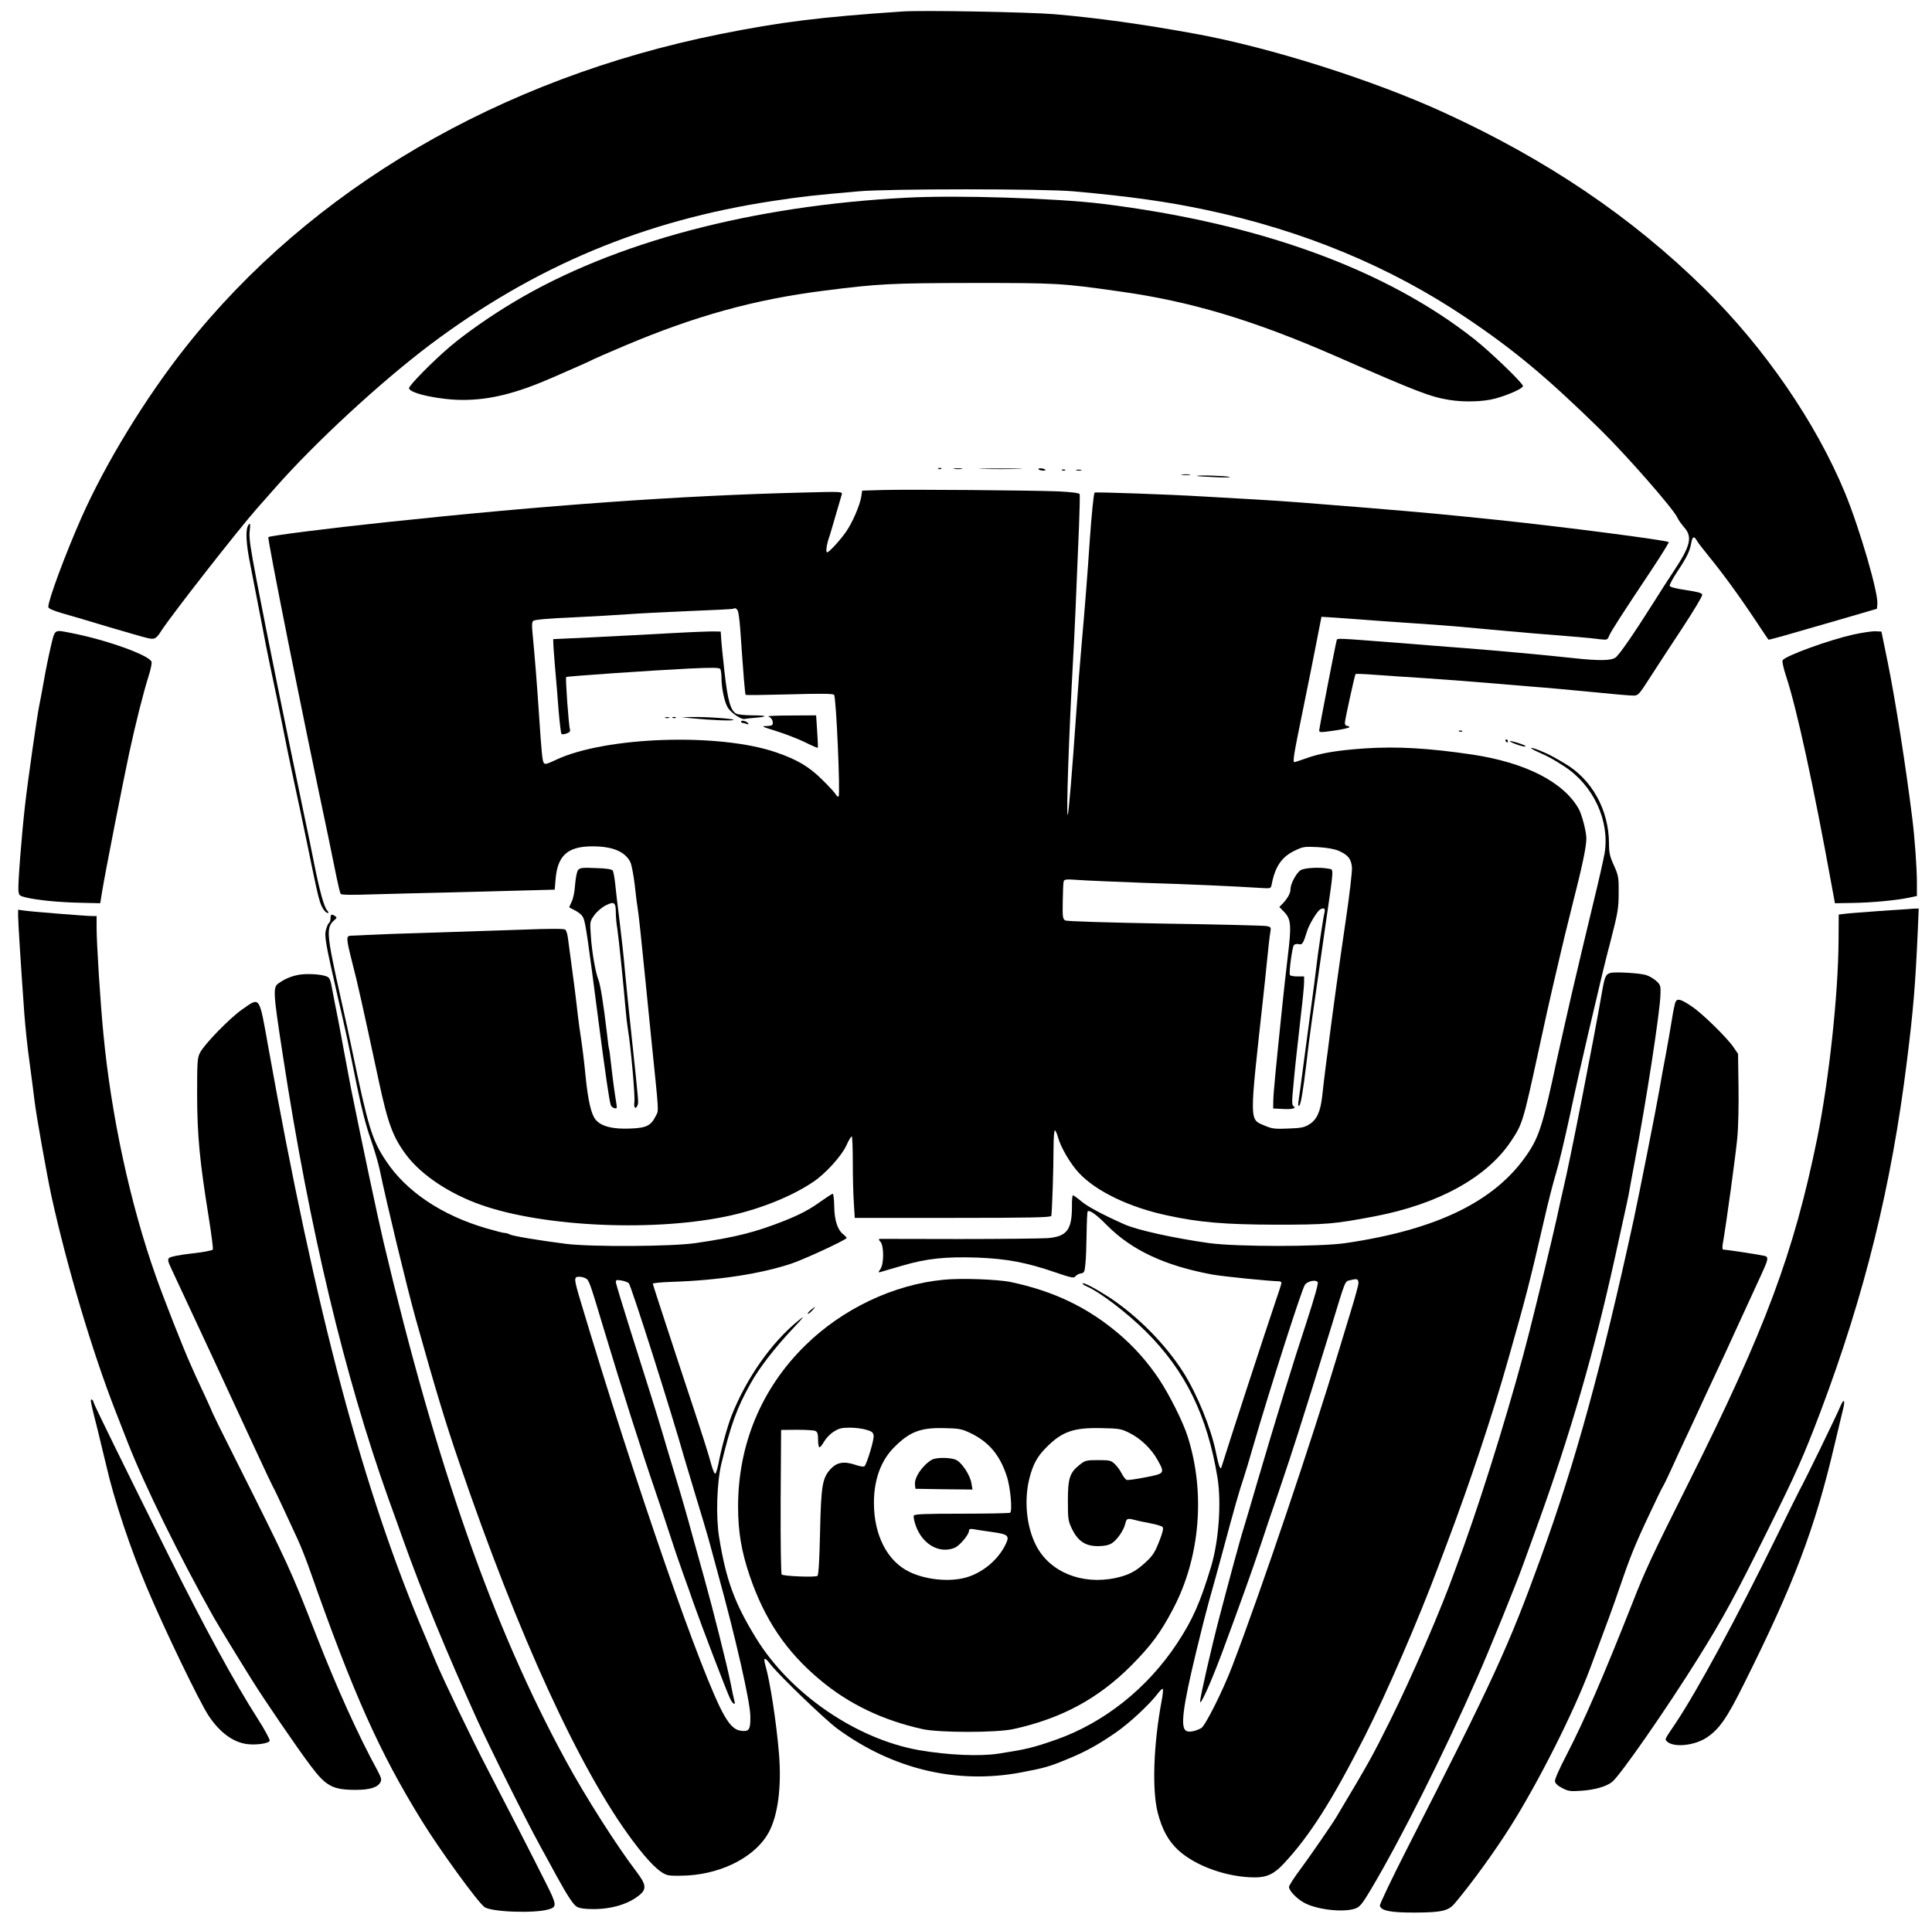 <?xml version="1.0" encoding="UTF-8" standalone="no"?> <svg xmlns="http://www.w3.org/2000/svg" version="1.0" width="1280pt" height="1275pt" viewBox="0 0 1280 1275" preserveAspectRatio="xMidYMid meet"><g transform="translate(0,1275) scale(0.1,-0.1)" fill="#000000" stroke="none"><path d="M5980 12674 c-548 -37 -810 -70 -1209 -150 -1459 -293 -2712 -1026 -3541 -2074 -266 -336 -530 -768 -691 -1131 -107 -243 -219 -544 -219 -591 0 -10 32 -24 97 -43 54 -15 193 -56 308 -91 116 -34 229 -67 253 -72 46 -11 57 -5 90 47 69 107 509 670 638 816 34 39 86 97 115 130 265 302 702 705 1031 953 692 519 1416 822 2273 951 193 29 254 36 560 63 193 18 1238 18 1430 0 378 -34 622 -69 876 -123 642 -136 1216 -374 1719 -712 322 -216 537 -396 891 -742 176 -173 487 -528 512 -585 6 -14 26 -42 44 -63 58 -65 44 -123 -71 -296 -35 -53 -92 -141 -126 -196 -137 -217 -233 -356 -258 -373 -30 -20 -111 -21 -275 -3 -186 20 -509 50 -717 66 -113 9 -313 24 -445 35 -411 32 -405 32 -409 18 -9 -32 -116 -585 -116 -598 0 -14 10 -14 100 -1 55 8 100 18 100 23 0 4 -7 8 -15 8 -8 0 -15 9 -15 19 0 21 66 320 71 325 2 2 58 0 124 -5 66 -5 226 -16 355 -24 129 -9 312 -23 405 -31 94 -8 229 -19 300 -25 72 -5 242 -21 379 -34 136 -14 262 -25 280 -24 29 0 37 9 106 117 41 64 137 211 213 326 76 115 136 216 135 225 -2 12 -29 19 -107 31 -66 9 -106 20 -109 28 -2 7 21 50 51 95 63 94 83 136 92 190 7 41 19 47 35 18 5 -11 42 -59 82 -108 90 -110 200 -260 308 -423 46 -69 84 -126 86 -128 2 -4 93 22 434 121 l285 83 3 31 c7 74 -116 497 -214 736 -192 465 -532 961 -928 1351 -485 478 -1049 859 -1731 1171 -469 215 -1151 431 -1645 521 -345 63 -645 105 -935 130 -169 14 -874 27 -1005 18z"></path><path d="M6006 11440 c-1023 -53 -1937 -295 -2596 -688 -151 -89 -331 -215 -430 -300 -113 -96 -270 -256 -270 -274 0 -34 202 -78 357 -78 179 0 353 43 593 148 173 75 253 111 271 121 9 5 101 45 205 89 470 199 864 308 1324 366 360 46 440 50 985 51 560 0 583 -1 972 -56 469 -65 887 -190 1433 -429 546 -239 625 -269 752 -290 100 -16 226 -12 304 9 88 24 184 67 184 83 0 19 -213 224 -320 309 -588 465 -1431 771 -2470 899 -310 37 -956 58 -1294 40z"></path><path d="M6218 9643 c7 -3 16 -2 19 1 4 3 -2 6 -13 5 -11 0 -14 -3 -6 -6z"></path><path d="M6323 9643 c15 -2 37 -2 50 0 12 2 0 4 -28 4 -27 0 -38 -2 -22 -4z"></path><path d="M6513 9643 c64 -2 170 -2 235 0 64 1 11 3 -118 3 -129 0 -182 -2 -117 -3z"></path><path d="M6880 9642 c0 -4 12 -9 27 -10 14 -1 23 1 19 5 -10 10 -46 14 -46 5z"></path><path d="M7038 9633 c7 -3 16 -2 19 1 4 3 -2 6 -13 5 -11 0 -14 -3 -6 -6z"></path><path d="M7133 9633 c9 -2 23 -2 30 0 6 3 -1 5 -18 5 -16 0 -22 -2 -12 -5z"></path><path d="M7833 9603 c15 -2 37 -2 50 0 12 2 0 4 -28 4 -27 0 -38 -2 -22 -4z"></path><path d="M7931 9596 c2 -2 58 -5 124 -8 66 -3 107 -2 90 2 -30 8 -222 13 -214 6z"></path><path d="M5844 9503 l-132 -4 -6 -41 c-10 -59 -60 -174 -101 -232 -42 -60 -113 -136 -125 -136 -10 0 -4 47 10 90 8 21 23 75 87 294 5 19 -2 19 -268 12 -803 -20 -1688 -83 -2749 -196 -388 -41 -773 -90 -782 -99 -8 -7 220 -1152 397 -1986 19 -93 44 -214 55 -269 11 -54 23 -103 27 -109 4 -7 74 -8 217 -3 116 3 333 9 481 12 149 4 371 9 495 13 l225 6 6 70 c13 157 81 217 244 217 133 0 215 -34 251 -104 8 -16 22 -87 30 -157 7 -69 16 -137 19 -151 5 -25 23 -194 50 -465 8 -77 25 -252 39 -390 54 -526 51 -478 30 -521 -32 -63 -61 -78 -168 -82 -116 -5 -192 14 -229 58 -30 35 -51 126 -67 285 -11 113 -21 194 -41 325 -6 41 -14 111 -19 155 -5 44 -18 150 -30 235 -11 85 -24 176 -27 202 -3 27 -11 52 -18 58 -8 7 -99 7 -281 0 -148 -5 -420 -14 -604 -20 -184 -5 -373 -12 -420 -15 -47 -2 -97 -5 -112 -5 -37 0 -36 -13 7 -183 34 -131 64 -265 175 -782 61 -284 94 -371 183 -490 99 -131 285 -255 492 -328 420 -149 1168 -181 1660 -70 200 45 407 129 545 223 81 55 184 169 217 239 15 34 31 61 36 61 4 0 7 -78 7 -172 0 -95 3 -217 7 -270 l6 -98 649 0 c510 0 649 3 653 13 5 16 15 314 15 455 0 61 4 112 9 112 4 0 14 -21 21 -47 17 -64 83 -177 139 -236 113 -121 335 -228 586 -281 211 -46 381 -60 715 -61 339 0 387 4 656 55 421 80 744 257 904 497 77 115 80 125 185 608 35 165 77 350 91 410 14 61 36 155 49 210 12 55 48 201 79 325 70 275 96 399 96 454 0 45 -29 158 -51 197 -101 178 -353 306 -704 359 -292 43 -498 55 -712 41 -185 -13 -295 -31 -393 -67 -37 -13 -70 -24 -74 -24 -13 0 -4 52 54 335 33 160 74 366 92 459 l33 169 95 -6 c52 -4 187 -13 300 -22 113 -8 275 -19 360 -25 85 -6 223 -18 305 -26 83 -8 233 -21 335 -30 102 -8 235 -19 295 -24 61 -5 131 -12 157 -16 45 -5 48 -4 58 21 10 27 80 136 282 439 65 98 116 181 114 184 -13 12 -695 101 -1136 147 -379 39 -441 45 -860 80 -392 32 -532 43 -735 55 -93 5 -251 14 -350 20 -230 14 -718 31 -723 26 -6 -7 -20 -143 -32 -316 -13 -199 -33 -454 -54 -690 -9 -96 -25 -303 -36 -460 -27 -388 -50 -664 -56 -669 -11 -12 8 539 36 1039 9 161 18 357 39 880 4 107 6 200 4 206 -3 7 -55 14 -141 18 -174 7 -995 14 -1168 9z m-956 -800 c5 -10 12 -63 16 -118 23 -330 32 -434 36 -439 3 -3 134 -1 290 3 207 6 288 5 296 -3 14 -13 42 -661 30 -673 -4 -5 -12 1 -18 12 -6 11 -47 56 -92 100 -86 85 -165 132 -302 179 -376 131 -1133 106 -1461 -49 -66 -31 -74 -32 -82 -17 -8 17 -13 62 -31 332 -12 186 -29 391 -40 505 -7 68 -7 93 3 101 8 8 98 16 262 23 138 7 302 16 365 21 63 5 246 14 405 21 160 6 292 13 294 15 9 8 21 3 29 -13z m3982 -1591 c61 -27 82 -53 87 -109 2 -27 -16 -184 -42 -358 -43 -292 -80 -562 -105 -755 -6 -47 -17 -137 -26 -200 -8 -63 -19 -155 -24 -203 -12 -105 -36 -157 -87 -188 -32 -20 -55 -24 -139 -27 -87 -4 -107 -1 -152 18 -107 46 -106 4 -12 860 6 52 17 160 25 240 8 80 17 161 21 181 6 35 5 37 -27 43 -19 3 -322 11 -673 16 -388 7 -647 15 -658 21 -17 9 -19 22 -17 126 1 63 3 122 6 132 4 15 15 16 101 10 53 -4 248 -12 432 -19 297 -9 590 -22 778 -34 61 -4 62 -3 67 23 23 119 66 182 150 223 57 28 65 29 155 25 63 -4 110 -12 140 -25z"></path><path d="M4438 8554 c-142 -8 -374 -20 -515 -27 l-258 -12 1 -30 c0 -17 6 -91 12 -165 7 -74 17 -200 23 -280 7 -80 15 -149 19 -153 4 -4 19 -3 34 3 20 7 26 15 22 27 -8 21 -31 341 -25 347 6 5 568 44 814 56 155 7 201 7 207 -3 4 -6 8 -32 8 -56 0 -74 21 -169 44 -203 22 -34 91 -79 110 -72 6 2 37 5 69 8 90 7 80 16 -17 16 -48 0 -96 5 -108 11 -38 20 -57 89 -78 276 -11 98 -21 198 -22 223 l-3 45 -40 1 c-22 1 -156 -4 -297 -12z"></path><path d="M5090 8003 c19 -8 30 -23 30 -45 0 -14 -9 -18 -42 -19 -38 0 -30 -4 67 -34 60 -19 145 -52 190 -74 44 -22 81 -38 83 -36 2 2 0 51 -4 109 l-7 106 -166 -1 c-91 0 -159 -3 -151 -6z"></path><path d="M4408 7993 c6 -2 18 -2 25 0 6 3 1 5 -13 5 -14 0 -19 -2 -12 -5z"></path><path d="M4458 7993 c7 -3 16 -2 19 1 4 3 -2 6 -13 5 -11 0 -14 -3 -6 -6z"></path><path d="M4590 7990 c120 -12 270 -18 270 -10 0 8 -184 21 -279 19 l-66 -2 75 -7z"></path><path d="M4910 7969 c0 -5 4 -9 9 -9 5 0 17 -3 27 -7 11 -4 15 -3 11 4 -9 14 -47 24 -47 12z"></path><path d="M8619 6985 c-28 -15 -69 -90 -69 -126 0 -26 -16 -57 -48 -92 l-26 -27 33 -34 c45 -47 48 -89 22 -301 -11 -93 -27 -235 -35 -315 -44 -424 -59 -580 -60 -630 l-1 -55 59 -3 c67 -4 99 4 76 18 -11 7 -12 28 -1 137 12 131 15 158 50 468 12 99 21 196 21 217 l0 38 -44 0 c-25 0 -47 4 -50 9 -8 12 15 184 26 198 6 7 20 10 33 7 23 -6 29 3 55 87 11 39 65 129 84 141 23 16 38 9 32 -14 -8 -30 -45 -273 -56 -373 -5 -44 -18 -145 -29 -225 -21 -160 -21 -158 -56 -420 -13 -102 -27 -205 -31 -229 -5 -29 -4 -42 3 -38 11 7 25 88 49 287 21 183 27 222 125 905 59 406 57 371 19 379 -55 11 -154 6 -181 -9z"></path><path d="M1645 9270 c-20 -32 -15 -123 14 -265 16 -82 48 -247 71 -365 22 -118 47 -244 55 -280 17 -79 76 -361 116 -565 17 -82 43 -208 59 -280 16 -71 49 -231 75 -355 59 -288 70 -339 85 -386 13 -42 37 -74 53 -74 6 0 3 8 -6 18 -20 22 -50 130 -87 317 -16 83 -46 227 -66 320 -122 585 -242 1174 -314 1550 -40 209 -51 282 -46 323 6 51 4 62 -9 42z"></path><path d="M336 8463 c-14 -60 -35 -162 -46 -228 -12 -66 -25 -138 -30 -160 -13 -58 -77 -508 -94 -660 -23 -200 -48 -526 -44 -565 3 -33 6 -36 51 -47 75 -18 218 -32 362 -35 l129 -3 13 80 c19 118 138 724 179 915 40 186 93 398 129 512 14 43 22 85 19 93 -18 45 -302 146 -534 191 -114 22 -105 28 -134 -93z"></path><path d="M12277 8545 c-160 -36 -441 -138 -466 -169 -5 -7 3 -48 24 -112 69 -209 181 -725 298 -1369 l24 -130 119 2 c128 2 286 17 372 35 l52 11 0 88 c0 96 -14 295 -31 429 -41 332 -111 779 -162 1030 l-42 205 -40 2 c-22 1 -88 -9 -148 -22z"></path><path d="M9668 7903 c7 -3 16 -2 19 1 4 3 -2 6 -13 5 -11 0 -14 -3 -6 -6z"></path><path d="M9975 7840 c3 -5 8 -10 11 -10 2 0 4 5 4 10 0 6 -5 10 -11 10 -5 0 -7 -4 -4 -10z"></path><path d="M10025 7826 c42 -18 92 -30 80 -18 -10 9 -85 32 -101 32 -5 -1 5 -7 21 -14z"></path><path d="M10190 7767 c74 -33 96 -45 175 -96 192 -125 301 -360 266 -575 -7 -39 -39 -183 -73 -321 -33 -137 -66 -275 -73 -305 -7 -30 -40 -170 -73 -310 -32 -140 -76 -334 -97 -430 -91 -426 -117 -511 -196 -627 -211 -312 -597 -501 -1204 -590 -170 -25 -723 -25 -905 0 -233 33 -475 86 -560 124 -146 65 -243 117 -285 152 -27 23 -53 41 -57 41 -3 0 -7 -33 -6 -73 0 -156 -33 -200 -159 -211 -43 -3 -307 -6 -588 -6 -280 1 -516 1 -524 1 -11 -1 -11 -5 2 -19 24 -26 24 -148 0 -181 -16 -23 -15 -24 3 -19 10 3 73 22 140 41 162 48 289 61 499 54 197 -8 325 -32 517 -98 106 -36 123 -40 133 -26 6 8 22 17 35 19 23 3 26 9 31 63 4 33 7 123 8 201 1 77 4 143 7 147 12 12 59 -22 124 -88 164 -167 383 -271 700 -330 70 -13 380 -44 443 -45 9 0 17 -5 17 -11 0 -6 -20 -67 -44 -137 -56 -164 -312 -948 -353 -1082 -7 -25 -19 5 -38 100 -32 158 -124 382 -214 525 -119 187 -300 371 -488 496 -89 58 -173 103 -180 95 -3 -3 7 -11 23 -18 91 -39 269 -175 395 -300 262 -260 407 -556 475 -968 27 -166 9 -419 -42 -590 -73 -241 -122 -352 -226 -510 -197 -298 -484 -526 -803 -638 -151 -53 -199 -64 -380 -92 -124 -19 -334 -10 -525 23 -416 73 -854 373 -1080 741 -142 230 -199 384 -245 666 -23 136 -16 364 14 490 64 263 102 369 195 535 55 99 158 233 273 355 83 88 89 98 43 60 -177 -143 -344 -380 -443 -630 -27 -69 -67 -212 -87 -318 -7 -34 -16 -65 -21 -67 -4 -3 -15 21 -24 52 -28 101 -42 147 -218 678 -94 286 -172 524 -172 529 0 4 55 10 123 12 307 10 586 52 792 120 82 27 347 149 369 170 2 2 -7 13 -21 24 -39 30 -60 94 -61 187 -1 46 -5 83 -10 83 -4 0 -38 -22 -75 -48 -77 -56 -142 -90 -245 -131 -192 -76 -321 -109 -589 -148 -154 -23 -691 -26 -858 -5 -168 21 -354 52 -372 62 -10 6 -25 10 -34 10 -9 0 -64 14 -122 31 -295 86 -531 244 -665 447 -92 138 -118 222 -227 747 -17 83 -40 188 -51 235 -51 228 -61 274 -84 391 -26 140 -23 186 18 220 19 16 20 20 7 29 -23 15 -30 12 -30 -14 0 -14 -4 -28 -10 -31 -5 -3 -14 -23 -20 -44 -12 -44 -4 -87 75 -435 60 -259 62 -268 130 -603 29 -142 61 -268 90 -348 24 -69 51 -160 60 -203 47 -227 179 -774 239 -990 131 -468 197 -687 287 -949 394 -1154 801 -2042 1150 -2509 109 -146 186 -221 238 -230 18 -4 77 -4 130 -1 236 15 449 129 534 285 61 113 86 302 68 522 -18 213 -59 479 -91 589 -14 50 -3 52 32 6 55 -72 363 -369 446 -430 366 -268 789 -369 1214 -290 154 29 191 39 313 90 115 47 197 92 315 173 92 63 228 190 282 262 14 19 29 32 32 29 3 -3 0 -41 -9 -85 -53 -287 -63 -585 -25 -734 29 -113 71 -190 138 -251 115 -105 325 -179 507 -179 79 0 128 24 190 91 173 185 321 419 537 844 145 286 356 774 489 1130 17 44 39 103 49 130 155 409 308 868 413 1240 116 408 142 508 237 921 26 115 62 255 79 310 17 54 58 227 92 384 33 157 88 400 121 540 33 140 69 291 79 335 10 44 41 172 71 285 48 187 52 215 52 315 1 103 -2 115 -32 182 -27 59 -32 84 -32 145 -1 221 -113 424 -293 529 -88 52 -99 57 -147 78 -81 35 -107 33 -30 -2z m-6311 -3487 c24 -12 27 -22 121 -335 119 -395 247 -799 345 -1085 31 -91 74 -219 95 -285 21 -66 59 -178 85 -250 26 -71 57 -159 69 -195 59 -166 220 -588 244 -637 16 -34 37 -46 28 -15 -3 9 -15 64 -26 122 -22 111 -117 489 -176 700 -19 69 -51 184 -71 255 -44 162 -77 277 -137 475 -26 85 -56 187 -67 225 -34 115 -105 342 -210 672 -54 171 -99 319 -99 328 0 14 6 16 38 10 20 -3 42 -12 48 -18 16 -17 282 -853 369 -1162 13 -44 48 -161 78 -260 31 -99 67 -223 82 -275 14 -52 42 -153 61 -225 118 -428 213 -847 215 -943 2 -83 -6 -102 -42 -102 -53 0 -86 26 -130 102 -143 245 -592 1540 -954 2751 -43 144 -44 157 -9 157 14 0 33 -4 43 -10z m5121 -33 c0 -12 -23 -96 -51 -187 -28 -91 -63 -208 -79 -260 -177 -590 -511 -1579 -704 -2085 -62 -164 -181 -402 -208 -416 -39 -21 -80 -29 -99 -18 -40 21 -23 156 66 524 25 105 63 255 85 335 23 80 65 235 95 345 69 258 108 395 134 470 11 33 41 132 66 220 108 371 318 1028 340 1061 16 24 70 37 85 19 6 -7 -19 -97 -74 -266 -88 -266 -204 -644 -326 -1059 -39 -135 -80 -272 -90 -305 -21 -64 -96 -342 -161 -590 -54 -206 -129 -535 -128 -560 1 -31 70 123 143 317 120 323 213 583 259 723 25 77 80 239 122 360 41 121 95 283 119 360 25 77 71 226 104 330 33 105 87 280 121 390 101 331 89 302 130 313 43 11 51 7 51 -21z"></path><path d="M3830 6985 c-8 -10 -16 -51 -20 -98 -3 -49 -13 -95 -24 -115 -9 -19 -16 -35 -14 -35 63 -31 83 -46 94 -72 14 -34 30 -145 99 -680 45 -346 71 -524 81 -556 2 -9 13 -19 24 -22 16 -4 18 -1 15 22 -12 70 -26 176 -36 266 -6 55 -12 102 -14 105 -2 3 -8 50 -14 105 -23 194 -43 320 -57 355 -19 47 -43 184 -50 295 -6 89 -6 90 25 133 18 24 51 52 77 64 54 27 64 19 64 -52 0 -25 4 -72 10 -105 9 -57 41 -373 55 -535 3 -41 10 -100 15 -130 19 -110 49 -448 43 -483 -6 -38 9 -52 21 -20 7 18 8 10 -38 443 -19 173 -39 376 -46 450 -6 74 -22 221 -35 325 -13 105 -27 220 -30 256 -4 36 -11 72 -15 80 -6 9 -39 15 -112 17 -88 4 -106 2 -118 -13z"></path><path d="M12445 6713 c-110 -8 -214 -16 -231 -19 l-32 -4 -1 -168 c-2 -364 -64 -931 -142 -1317 -155 -759 -342 -1261 -849 -2275 -246 -491 -291 -587 -376 -805 -192 -486 -319 -779 -435 -1003 -47 -90 -79 -162 -77 -175 2 -14 18 -30 48 -45 40 -21 55 -23 125 -18 91 6 168 28 206 59 56 46 362 487 571 822 167 268 245 412 462 850 187 376 235 485 347 780 293 777 471 1499 573 2325 43 345 56 505 72 868 l6 142 -34 -1 c-18 -1 -123 -8 -233 -16z"></path><path d="M120 6680 c0 -42 21 -367 41 -645 6 -82 21 -229 35 -325 13 -96 28 -214 34 -263 12 -98 80 -478 110 -619 103 -469 271 -1034 425 -1428 31 -80 68 -174 82 -210 112 -286 341 -751 568 -1155 31 -54 148 -247 253 -415 86 -138 304 -457 392 -573 100 -133 145 -157 298 -157 91 0 144 16 162 50 10 18 6 30 -19 78 -128 234 -269 546 -406 897 -172 441 -178 454 -548 1192 -76 150 -137 275 -137 277 0 2 -23 53 -50 112 -28 60 -55 118 -60 129 -5 11 -22 49 -38 85 -49 109 -178 437 -230 585 -168 474 -295 1058 -347 1605 -20 203 -45 598 -45 703 l0 77 -27 0 c-42 0 -402 29 -450 36 l-43 6 0 -42z"></path><path d="M10673 6304 c-34 -8 -41 -23 -58 -120 -59 -341 -215 -1133 -255 -1299 -5 -22 -28 -121 -49 -220 -32 -143 -120 -508 -180 -745 -102 -403 -289 -1015 -431 -1410 -23 -63 -50 -137 -60 -165 -93 -261 -286 -706 -429 -994 -122 -245 -139 -275 -356 -639 -31 -52 -169 -252 -236 -343 -44 -58 -79 -113 -79 -122 0 -24 47 -74 95 -102 81 -48 265 -70 345 -41 30 11 46 31 106 132 192 323 480 895 699 1394 78 175 260 623 307 755 14 39 57 158 96 265 216 598 374 1143 512 1770 81 367 89 405 94 435 3 17 18 102 35 190 76 397 169 999 172 1115 2 59 0 65 -29 91 -17 15 -48 33 -69 39 -42 12 -196 21 -230 14z"></path><path d="M1980 6291 c-48 -9 -89 -25 -132 -55 -41 -27 -40 -52 27 -486 176 -1148 408 -2117 700 -2935 26 -71 69 -191 95 -265 128 -358 284 -737 491 -1195 84 -185 318 -655 420 -841 45 -82 93 -169 106 -194 73 -133 111 -190 134 -204 19 -11 52 -16 109 -16 126 0 236 34 309 95 46 39 41 69 -21 151 -130 170 -341 501 -470 739 -481 883 -855 1949 -1208 3440 -41 175 -138 633 -216 1020 -2 11 -22 119 -45 240 -22 121 -44 238 -49 260 -5 22 -16 82 -26 133 -15 84 -19 95 -43 103 -36 14 -127 19 -181 10z"></path><path d="M11102 6113 c-6 -10 -17 -65 -26 -123 -9 -58 -28 -163 -41 -235 -14 -71 -32 -170 -40 -220 -20 -118 -139 -718 -171 -865 -213 -978 -386 -1608 -617 -2245 -212 -585 -311 -800 -881 -1917 -103 -202 -186 -376 -184 -385 6 -34 72 -47 238 -46 171 1 216 11 258 61 111 131 268 348 369 509 188 298 419 757 528 1048 104 277 161 433 190 520 73 214 106 296 195 485 50 107 95 200 100 205 4 6 28 55 53 110 25 55 65 143 90 195 25 52 86 185 137 295 51 110 111 238 133 285 21 47 51 110 64 140 23 51 63 138 172 374 43 94 48 111 30 122 -9 5 -252 43 -283 44 -4 0 -6 15 -3 33 24 135 88 606 97 707 7 69 10 222 8 341 l-3 216 -28 41 c-39 60 -205 223 -274 270 -75 51 -99 58 -111 35z"></path><path d="M1604 6061 c-85 -60 -252 -232 -279 -287 -18 -35 -19 -62 -19 -284 1 -269 17 -434 77 -807 18 -112 30 -207 27 -213 -4 -6 -67 -18 -141 -26 -80 -9 -140 -21 -148 -29 -12 -11 -9 -24 19 -82 74 -157 450 -966 552 -1188 61 -132 114 -244 118 -250 4 -5 33 -66 65 -135 32 -69 75 -161 95 -205 21 -44 59 -141 85 -215 286 -814 459 -1201 739 -1654 118 -192 369 -537 415 -572 43 -33 330 -44 425 -16 58 16 56 30 -22 184 -79 158 -258 507 -386 753 -99 190 -288 583 -341 710 -21 50 -50 119 -65 155 -412 965 -726 2143 -1043 3915 -61 342 -53 330 -173 246z"></path><path d="M6250 4270 c-331 -32 -669 -193 -915 -435 -290 -284 -445 -657 -445 -1067 0 -168 22 -297 76 -457 99 -292 243 -506 469 -694 189 -158 411 -265 675 -324 110 -25 493 -25 605 0 318 70 562 202 780 421 132 133 195 218 278 377 178 338 214 769 96 1139 -30 96 -118 272 -189 380 -76 114 -167 217 -269 303 -208 176 -431 282 -715 342 -86 18 -332 27 -446 15z m-510 -994 c38 -11 46 -18 48 -41 3 -26 -43 -180 -60 -200 -5 -6 -29 -2 -62 9 -74 25 -121 17 -163 -28 -55 -60 -63 -109 -70 -421 -4 -187 -10 -282 -17 -287 -15 -11 -226 -2 -237 9 -5 5 -8 203 -7 484 l3 474 105 1 c58 0 113 -3 123 -8 13 -7 17 -21 17 -58 0 -28 4 -50 9 -50 6 0 19 17 31 38 12 21 40 51 63 65 34 22 52 27 107 27 36 0 85 -6 110 -14z m690 -22 c120 -58 193 -143 239 -282 25 -72 40 -235 23 -246 -6 -3 -151 -6 -322 -6 -249 0 -312 -3 -316 -13 -3 -8 3 -36 12 -63 43 -126 157 -192 259 -150 34 15 95 87 95 114 0 11 8 13 33 9 17 -4 70 -11 117 -18 115 -16 123 -24 86 -95 -56 -106 -170 -192 -286 -214 -109 -21 -248 -3 -346 45 -146 71 -234 243 -234 457 0 153 46 279 132 366 104 105 176 133 333 129 99 -2 116 -5 175 -33z m1053 1 c73 -36 144 -104 185 -177 51 -91 50 -92 -79 -117 -61 -12 -117 -20 -125 -17 -7 3 -22 22 -33 43 -10 21 -31 49 -46 63 -24 23 -35 25 -110 25 -78 0 -86 -2 -122 -31 -66 -52 -78 -90 -78 -239 0 -123 2 -133 28 -188 40 -80 89 -112 171 -112 41 0 71 6 92 19 33 20 79 85 89 129 9 36 14 38 61 26 21 -6 70 -16 107 -23 38 -7 73 -18 79 -24 8 -8 2 -35 -23 -98 -28 -71 -43 -94 -88 -135 -66 -62 -114 -86 -200 -105 -226 -48 -440 41 -529 220 -62 124 -78 296 -42 440 24 93 51 144 112 205 104 105 180 132 363 128 121 -2 134 -5 188 -32z"></path><path d="M6175 3078 c-61 -34 -119 -118 -113 -166 l3 -27 189 -3 189 -2 -7 42 c-8 50 -58 129 -97 152 -31 19 -133 21 -164 4z"></path><path d="M5371 4069 c-13 -11 -22 -22 -19 -24 2 -3 15 6 28 20 28 30 24 32 -9 4z"></path><path d="M605 3449 c3 -19 22 -97 42 -174 19 -77 45 -185 58 -240 51 -223 159 -548 269 -807 113 -269 350 -761 409 -848 74 -111 163 -176 257 -187 62 -7 140 5 147 22 2 8 -33 74 -80 147 -154 241 -348 596 -588 1078 -306 615 -499 1008 -499 1018 0 6 -5 14 -11 18 -8 4 -9 -4 -4 -27z"></path><path d="M12194 3434 c-24 -59 -240 -503 -272 -559 -6 -11 -72 -144 -146 -295 -271 -554 -530 -1031 -675 -1249 -75 -111 -72 -104 -57 -120 43 -42 181 -29 264 26 82 55 133 127 245 353 333 666 471 1031 601 1585 26 110 52 219 58 243 14 56 3 66 -18 16z"></path></g></svg> 